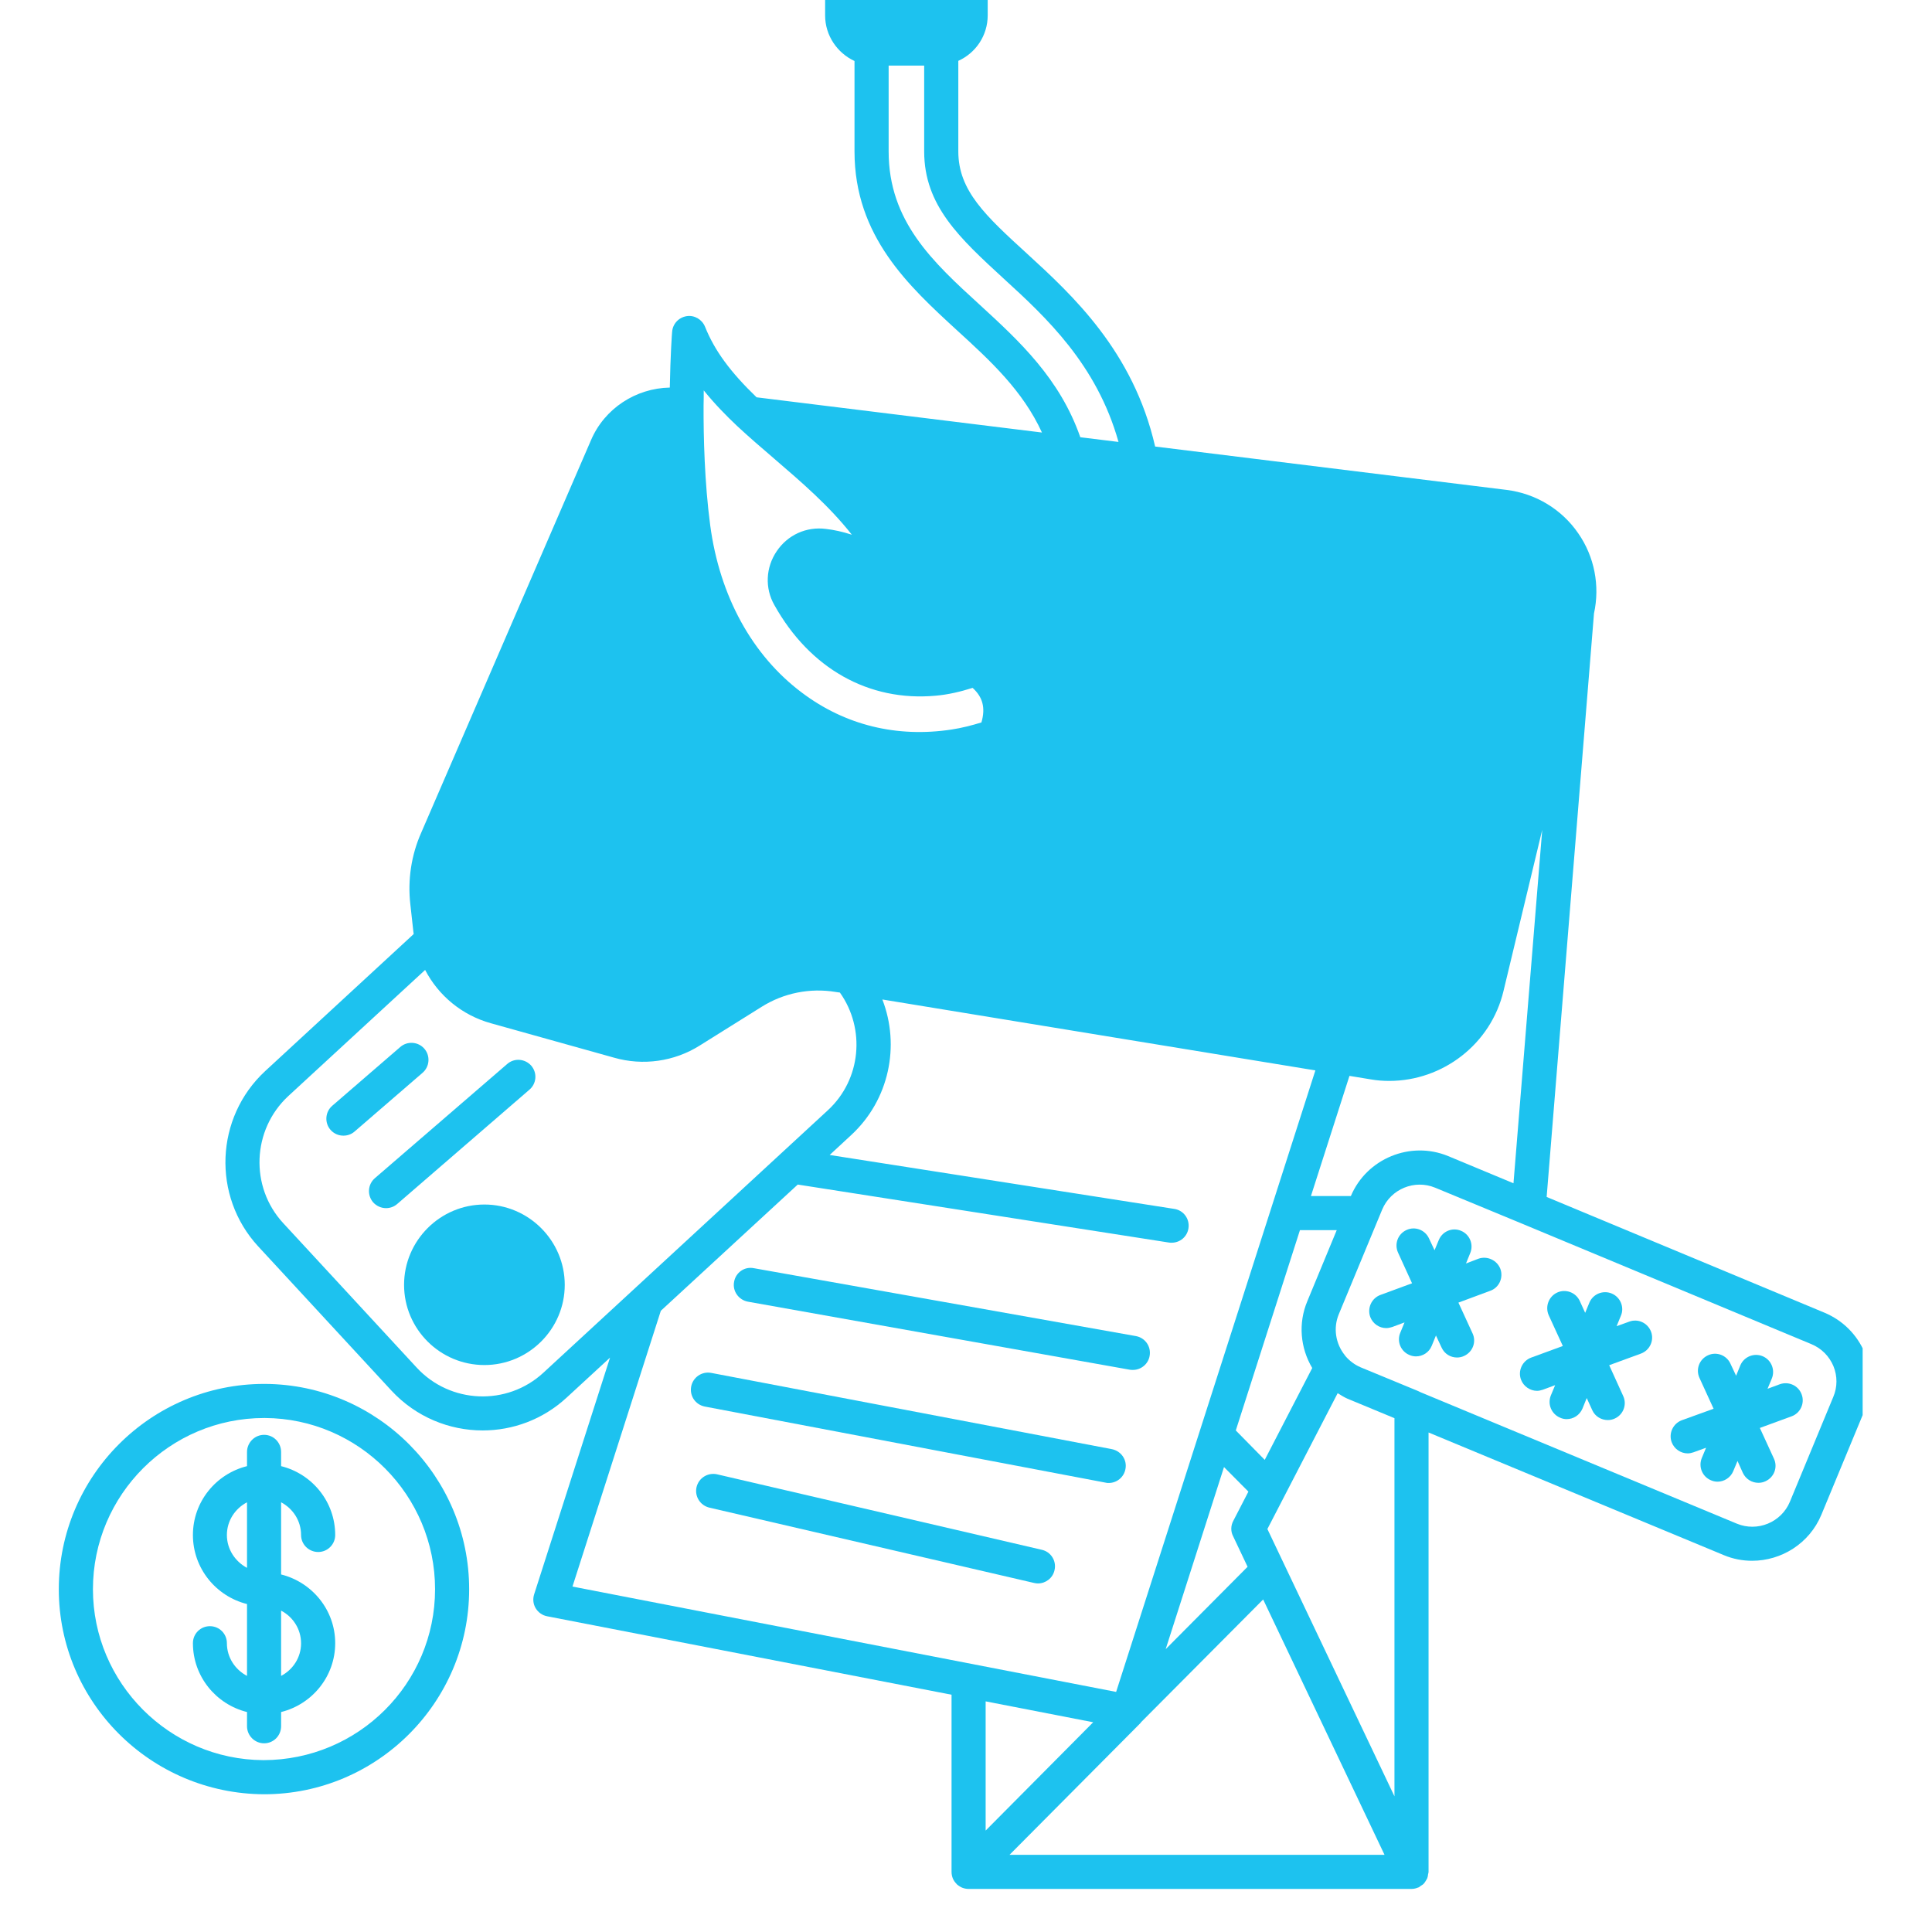 <svg xmlns="http://www.w3.org/2000/svg" xmlns:xlink="http://www.w3.org/1999/xlink" width="64" zoomAndPan="magnify" viewBox="0 0 48 48" height="64" preserveAspectRatio="xMidYMid meet" version="1.0"><defs><clipPath id="3707ea564a"><path d="M 1.461 34 L 12 34 L 12 45 L 1.461 45 Z M 1.461 34 " clip-rule="nonzero"/></clipPath><clipPath id="82401e2a4e"><path d="M 5 0 L 46.277 0 L 46.277 47 L 5 47 Z M 5 0 " clip-rule="nonzero"/></clipPath></defs><path fill="#1dc2ef" d="M 13.199 26.477 C 13.043 26.301 12.777 26.281 12.602 26.434 L 9.312 29.273 C 9.137 29.426 9.117 29.691 9.27 29.871 C 9.355 29.965 9.473 30.016 9.59 30.016 C 9.688 30.016 9.785 29.984 9.867 29.914 L 13.152 27.074 C 13.332 26.922 13.352 26.656 13.199 26.477 Z M 13.199 26.477 " fill-opacity="1" fill-rule="nonzero"/><path fill="#1dc2ef" d="M 18.582 32.34 L 28.074 34.031 C 28.098 34.035 28.125 34.035 28.148 34.035 C 28.348 34.035 28.527 33.891 28.562 33.688 C 28.605 33.457 28.453 33.238 28.223 33.195 L 18.73 31.508 C 18.496 31.461 18.277 31.617 18.238 31.848 C 18.195 32.078 18.352 32.297 18.582 32.34 Z M 18.582 32.34 " fill-opacity="1" fill-rule="nonzero"/><path fill="#1dc2ef" d="M 27.961 36.5 C 28.008 36.27 27.855 36.051 27.625 36.004 L 17.668 34.109 C 17.438 34.066 17.215 34.219 17.172 34.449 C 17.129 34.68 17.277 34.898 17.508 34.945 L 27.469 36.836 C 27.492 36.844 27.52 36.844 27.547 36.844 C 27.746 36.844 27.922 36.703 27.961 36.5 Z M 27.961 36.5 " fill-opacity="1" fill-rule="nonzero"/><path fill="#1dc2ef" d="M 25.883 38.504 L 17.816 36.629 C 17.586 36.578 17.359 36.719 17.305 36.949 C 17.254 37.176 17.395 37.402 17.625 37.457 L 25.691 39.328 C 25.723 39.336 25.758 39.34 25.789 39.34 C 25.98 39.34 26.156 39.207 26.199 39.012 C 26.254 38.785 26.113 38.555 25.883 38.504 Z M 25.883 38.504 " fill-opacity="1" fill-rule="nonzero"/><path fill="#1dc2ef" d="M 10.543 26.055 C 10.391 25.879 10.121 25.859 9.945 26.012 L 8.254 27.473 C 8.078 27.625 8.059 27.895 8.211 28.07 C 8.297 28.168 8.414 28.215 8.531 28.215 C 8.629 28.215 8.727 28.184 8.809 28.113 L 10.5 26.652 C 10.676 26.5 10.695 26.23 10.543 26.055 Z M 10.543 26.055 " fill-opacity="1" fill-rule="nonzero"/><path fill="#1dc2ef" d="M 7.48 38.137 C 7.48 38.371 7.672 38.559 7.906 38.559 C 8.137 38.559 8.328 38.371 8.328 38.137 C 8.328 37.309 7.754 36.617 6.984 36.426 L 6.984 36.074 C 6.984 35.84 6.797 35.648 6.562 35.648 C 6.328 35.648 6.137 35.84 6.137 36.074 L 6.137 36.426 C 5.367 36.617 4.793 37.309 4.793 38.137 C 4.793 38.965 5.367 39.66 6.137 39.852 L 6.137 41.637 C 5.844 41.484 5.637 41.18 5.637 40.824 C 5.637 40.59 5.449 40.402 5.215 40.402 C 4.98 40.402 4.793 40.59 4.793 40.824 C 4.793 41.652 5.367 42.344 6.137 42.535 L 6.137 42.887 C 6.137 43.121 6.328 43.312 6.562 43.312 C 6.797 43.312 6.984 43.121 6.984 42.887 L 6.984 42.535 C 7.754 42.344 8.328 41.652 8.328 40.824 C 8.328 40 7.754 39.309 6.984 39.117 L 6.984 37.324 C 7.277 37.48 7.48 37.781 7.48 38.137 Z M 5.637 38.137 C 5.637 37.781 5.844 37.477 6.137 37.324 L 6.137 38.953 C 5.844 38.797 5.637 38.492 5.637 38.137 Z M 7.48 40.828 C 7.48 41.18 7.277 41.484 6.984 41.637 L 6.984 40.016 C 7.277 40.168 7.48 40.473 7.48 40.828 Z M 7.48 40.828 " fill-opacity="1" fill-rule="nonzero"/><g clip-path="url(#3707ea564a)"><path fill="#1dc2ef" d="M 6.586 34.383 C 6.586 34.383 6.562 34.383 6.562 34.383 C 3.75 34.383 1.461 36.672 1.461 39.484 C 1.461 42.281 3.738 44.566 6.562 44.578 C 9.371 44.578 11.656 42.293 11.656 39.484 C 11.656 36.684 9.383 34.398 6.586 34.383 Z M 6.543 43.73 C 4.207 43.719 2.309 41.812 2.309 39.484 C 2.309 37.137 4.219 35.23 6.562 35.23 L 6.582 35.23 C 8.914 35.242 10.809 37.148 10.809 39.484 C 10.809 41.824 8.906 43.73 6.543 43.73 Z M 6.543 43.73 " fill-opacity="1" fill-rule="nonzero"/></g><g clip-path="url(#82401e2a4e)"><path fill="#1dc2ef" d="M 46.332 33.617 C 46.141 33.16 45.785 32.805 45.328 32.613 L 38.426 29.738 L 39.602 15.242 C 39.754 14.551 39.613 13.828 39.211 13.25 C 38.801 12.652 38.152 12.262 37.434 12.172 L 28.699 11.094 C 28.156 8.723 26.641 7.332 25.52 6.305 C 24.488 5.363 23.809 4.738 23.809 3.762 L 23.809 1.512 C 24.242 1.316 24.539 0.883 24.539 0.383 L 24.539 -6.016 C 24.539 -6.25 24.348 -6.441 24.113 -6.441 L 20.926 -6.441 C 20.691 -6.441 20.5 -6.25 20.5 -6.016 L 20.5 0.383 C 20.5 0.883 20.801 1.316 21.23 1.516 L 21.23 3.762 C 21.23 5.875 22.586 7.113 23.777 8.207 C 24.617 8.973 25.41 9.707 25.887 10.746 L 18.797 9.871 C 18.145 9.242 17.754 8.711 17.516 8.117 C 17.441 7.934 17.25 7.824 17.059 7.855 C 16.863 7.887 16.715 8.043 16.699 8.242 C 16.695 8.266 16.656 8.82 16.641 9.629 C 15.797 9.645 15.02 10.148 14.684 10.934 L 10.465 20.688 C 10.219 21.242 10.125 21.859 10.195 22.469 L 10.27 23.148 C 10.273 23.168 10.277 23.188 10.277 23.207 L 6.586 26.613 C 5.344 27.766 5.266 29.715 6.41 30.961 L 9.727 34.551 C 10.336 35.207 11.164 35.539 11.992 35.539 C 12.738 35.539 13.484 35.27 14.074 34.727 L 15.156 33.73 L 13.27 39.613 C 13.234 39.727 13.246 39.852 13.309 39.957 C 13.371 40.059 13.473 40.133 13.594 40.156 L 23.641 42.105 L 23.641 46.508 C 23.641 46.562 23.652 46.617 23.672 46.668 C 23.695 46.723 23.727 46.766 23.766 46.805 C 23.766 46.809 23.766 46.809 23.766 46.809 C 23.805 46.844 23.852 46.875 23.902 46.898 C 23.953 46.918 24.008 46.93 24.062 46.93 L 35.07 46.93 C 35.133 46.93 35.188 46.914 35.242 46.891 C 35.246 46.891 35.246 46.891 35.25 46.891 C 35.27 46.879 35.281 46.863 35.301 46.852 C 35.328 46.836 35.355 46.82 35.375 46.797 C 35.395 46.777 35.406 46.754 35.422 46.73 C 35.434 46.707 35.453 46.684 35.461 46.66 C 35.473 46.629 35.477 46.598 35.48 46.566 C 35.484 46.547 35.492 46.527 35.492 46.508 L 35.492 35.59 L 42.828 38.637 C 43.059 38.734 43.297 38.777 43.531 38.777 C 44.258 38.777 44.953 38.348 45.25 37.637 L 46.328 35.035 C 46.52 34.578 46.52 34.074 46.332 33.617 Z M 33.477 34.75 L 34.645 35.234 L 34.645 44.629 L 31.488 37.988 L 33.234 34.613 C 33.312 34.66 33.387 34.711 33.477 34.75 Z M 30.41 36.449 L 31.016 37.059 L 30.641 37.785 C 30.578 37.902 30.574 38.043 30.633 38.16 L 30.996 38.926 L 28.961 40.973 Z M 28.32 42.824 C 28.332 42.812 28.344 42.801 28.352 42.785 L 31.383 39.738 L 34.398 46.082 L 25.082 46.082 Z M 32.48 32.328 C 32.25 32.875 32.305 33.488 32.602 33.988 L 31.422 36.27 L 30.703 35.539 L 32.297 30.562 L 33.211 30.562 Z M 33.562 29.715 L 32.57 29.715 L 33.527 26.73 L 34.051 26.816 C 34.207 26.844 34.363 26.855 34.516 26.855 C 35.844 26.855 37.043 25.941 37.355 24.617 L 38.316 20.617 L 37.602 29.398 L 35.98 28.723 C 35.043 28.336 33.957 28.781 33.562 29.715 Z M 24.352 7.582 C 23.18 6.512 22.078 5.504 22.078 3.762 L 22.078 1.629 L 22.961 1.629 L 22.961 3.762 C 22.961 5.109 23.84 5.914 24.945 6.93 C 25.988 7.883 27.25 9.055 27.789 10.98 L 26.84 10.863 C 26.332 9.406 25.328 8.477 24.352 7.582 Z M 17.484 9.699 C 17.762 10.043 18.051 10.336 18.312 10.582 C 18.613 10.863 18.934 11.137 19.242 11.402 C 19.91 11.977 20.594 12.562 21.164 13.285 C 20.934 13.211 20.723 13.164 20.52 13.141 C 20.035 13.078 19.57 13.289 19.297 13.695 C 19.023 14.098 19 14.613 19.238 15.031 C 20.121 16.613 21.586 17.434 23.242 17.285 C 23.559 17.258 23.867 17.184 24.164 17.09 C 24.418 17.32 24.488 17.59 24.383 17.949 C 24.141 18.023 23.898 18.086 23.641 18.125 C 22.281 18.332 20.996 18.016 19.926 17.211 C 18.688 16.285 17.879 14.809 17.645 13.051 C 17.504 11.992 17.477 10.852 17.48 10.082 C 17.484 9.953 17.484 9.824 17.484 9.699 Z M 13.5 34.105 C 12.598 34.938 11.184 34.879 10.352 33.977 L 7.035 30.387 C 6.203 29.484 6.262 28.07 7.16 27.234 L 10.562 24.098 C 10.895 24.738 11.48 25.223 12.195 25.422 L 15.254 26.277 C 15.973 26.484 16.75 26.375 17.383 25.977 L 18.926 25.012 C 19.469 24.672 20.121 24.539 20.762 24.645 L 20.867 24.66 C 21.508 25.562 21.395 26.82 20.57 27.582 Z M 16.418 32.566 L 19.82 29.43 L 29.043 30.871 C 29.066 30.875 29.086 30.875 29.109 30.875 C 29.316 30.875 29.496 30.727 29.527 30.516 C 29.562 30.285 29.406 30.07 29.176 30.035 L 20.613 28.695 L 21.145 28.203 C 22.094 27.328 22.367 25.98 21.922 24.832 L 32.68 26.594 L 27.73 42.035 L 14.223 39.418 Z M 27.16 42.789 L 24.488 45.48 L 24.488 42.27 Z M 45.547 34.707 L 44.469 37.312 C 44.254 37.824 43.664 38.066 43.152 37.855 L 35.285 34.586 C 35.266 34.578 35.25 34.566 35.23 34.559 L 33.801 33.969 C 33.656 33.906 33.531 33.812 33.43 33.695 C 33.422 33.684 33.418 33.676 33.41 33.668 C 33.18 33.379 33.121 32.992 33.262 32.652 L 34.34 30.051 C 34.555 29.539 35.145 29.297 35.656 29.508 L 37.816 30.402 L 45.004 33.395 C 45.254 33.5 45.445 33.691 45.551 33.941 C 45.652 34.188 45.652 34.461 45.547 34.707 Z M 45.547 34.707 " fill-opacity="1" fill-rule="nonzero"/></g><path fill="#1dc2ef" d="M 36.73 31.273 L 36.422 31.391 L 36.527 31.133 C 36.617 30.918 36.516 30.668 36.297 30.578 C 36.082 30.488 35.836 30.59 35.746 30.809 L 35.641 31.062 L 35.504 30.77 C 35.406 30.555 35.156 30.461 34.945 30.559 C 34.73 30.656 34.637 30.906 34.734 31.121 L 35.082 31.883 L 34.297 32.172 C 34.074 32.254 33.965 32.5 34.043 32.719 C 34.109 32.891 34.27 32.996 34.441 32.996 C 34.492 32.996 34.539 32.984 34.59 32.969 L 34.895 32.855 L 34.789 33.113 C 34.699 33.328 34.801 33.574 35.016 33.664 C 35.07 33.688 35.125 33.699 35.18 33.699 C 35.344 33.699 35.504 33.602 35.57 33.438 L 35.676 33.18 L 35.816 33.48 C 35.887 33.637 36.039 33.727 36.199 33.727 C 36.258 33.727 36.32 33.715 36.375 33.688 C 36.59 33.59 36.684 33.34 36.586 33.129 L 36.234 32.363 L 37.023 32.07 C 37.246 31.992 37.355 31.746 37.277 31.527 C 37.195 31.309 36.949 31.195 36.73 31.273 Z M 36.73 31.273 " fill-opacity="1" fill-rule="nonzero"/><path fill="#1dc2ef" d="M 40.477 32.836 L 40.164 32.949 L 40.27 32.691 C 40.363 32.477 40.258 32.227 40.043 32.137 C 39.828 32.047 39.578 32.148 39.488 32.363 L 39.383 32.617 L 39.25 32.324 C 39.152 32.109 38.898 32.016 38.688 32.113 C 38.477 32.211 38.383 32.461 38.477 32.676 L 38.828 33.441 L 38.039 33.73 C 37.82 33.812 37.707 34.059 37.789 34.277 C 37.852 34.445 38.016 34.555 38.188 34.555 C 38.234 34.555 38.285 34.543 38.332 34.527 L 38.637 34.414 L 38.531 34.668 C 38.441 34.887 38.547 35.133 38.762 35.223 C 38.812 35.246 38.867 35.258 38.922 35.258 C 39.09 35.258 39.246 35.16 39.316 34.996 L 39.422 34.734 L 39.559 35.035 C 39.629 35.191 39.785 35.281 39.945 35.281 C 40.004 35.281 40.062 35.27 40.121 35.242 C 40.332 35.145 40.426 34.895 40.328 34.684 L 39.98 33.918 L 40.77 33.629 C 40.988 33.547 41.102 33.305 41.02 33.086 C 40.938 32.867 40.695 32.754 40.477 32.836 Z M 40.477 32.836 " fill-opacity="1" fill-rule="nonzero"/><path fill="#1dc2ef" d="M 44.219 34.391 L 43.914 34.504 L 44.02 34.25 C 44.109 34.035 44.008 33.785 43.793 33.695 C 43.578 33.605 43.328 33.707 43.238 33.922 L 43.133 34.18 L 42.992 33.879 C 42.895 33.668 42.645 33.574 42.434 33.672 C 42.219 33.77 42.125 34.02 42.223 34.234 L 42.574 35 L 41.785 35.285 C 41.566 35.367 41.453 35.609 41.531 35.828 C 41.594 36 41.758 36.109 41.93 36.109 C 41.98 36.109 42.027 36.098 42.074 36.082 L 42.387 35.969 L 42.281 36.223 C 42.191 36.441 42.293 36.688 42.508 36.777 C 42.562 36.801 42.617 36.812 42.672 36.812 C 42.836 36.812 42.996 36.711 43.062 36.551 L 43.168 36.297 L 43.301 36.594 C 43.375 36.75 43.527 36.84 43.688 36.84 C 43.746 36.84 43.809 36.828 43.863 36.801 C 44.078 36.703 44.172 36.453 44.074 36.242 L 43.723 35.477 L 44.512 35.188 C 44.73 35.109 44.844 34.863 44.762 34.645 C 44.684 34.426 44.441 34.312 44.219 34.391 Z M 44.219 34.391 " fill-opacity="1" fill-rule="nonzero"/><path fill="#1dc2ef" d="M 12.035 29.926 C 10.934 29.926 10.039 30.824 10.039 31.922 C 10.039 33.02 10.934 33.914 12.035 33.914 C 13.133 33.914 14.031 33.02 14.031 31.922 C 14.031 30.824 13.133 29.926 12.035 29.926 Z M 12.035 29.926 " fill-opacity="1" fill-rule="nonzero"/></svg>